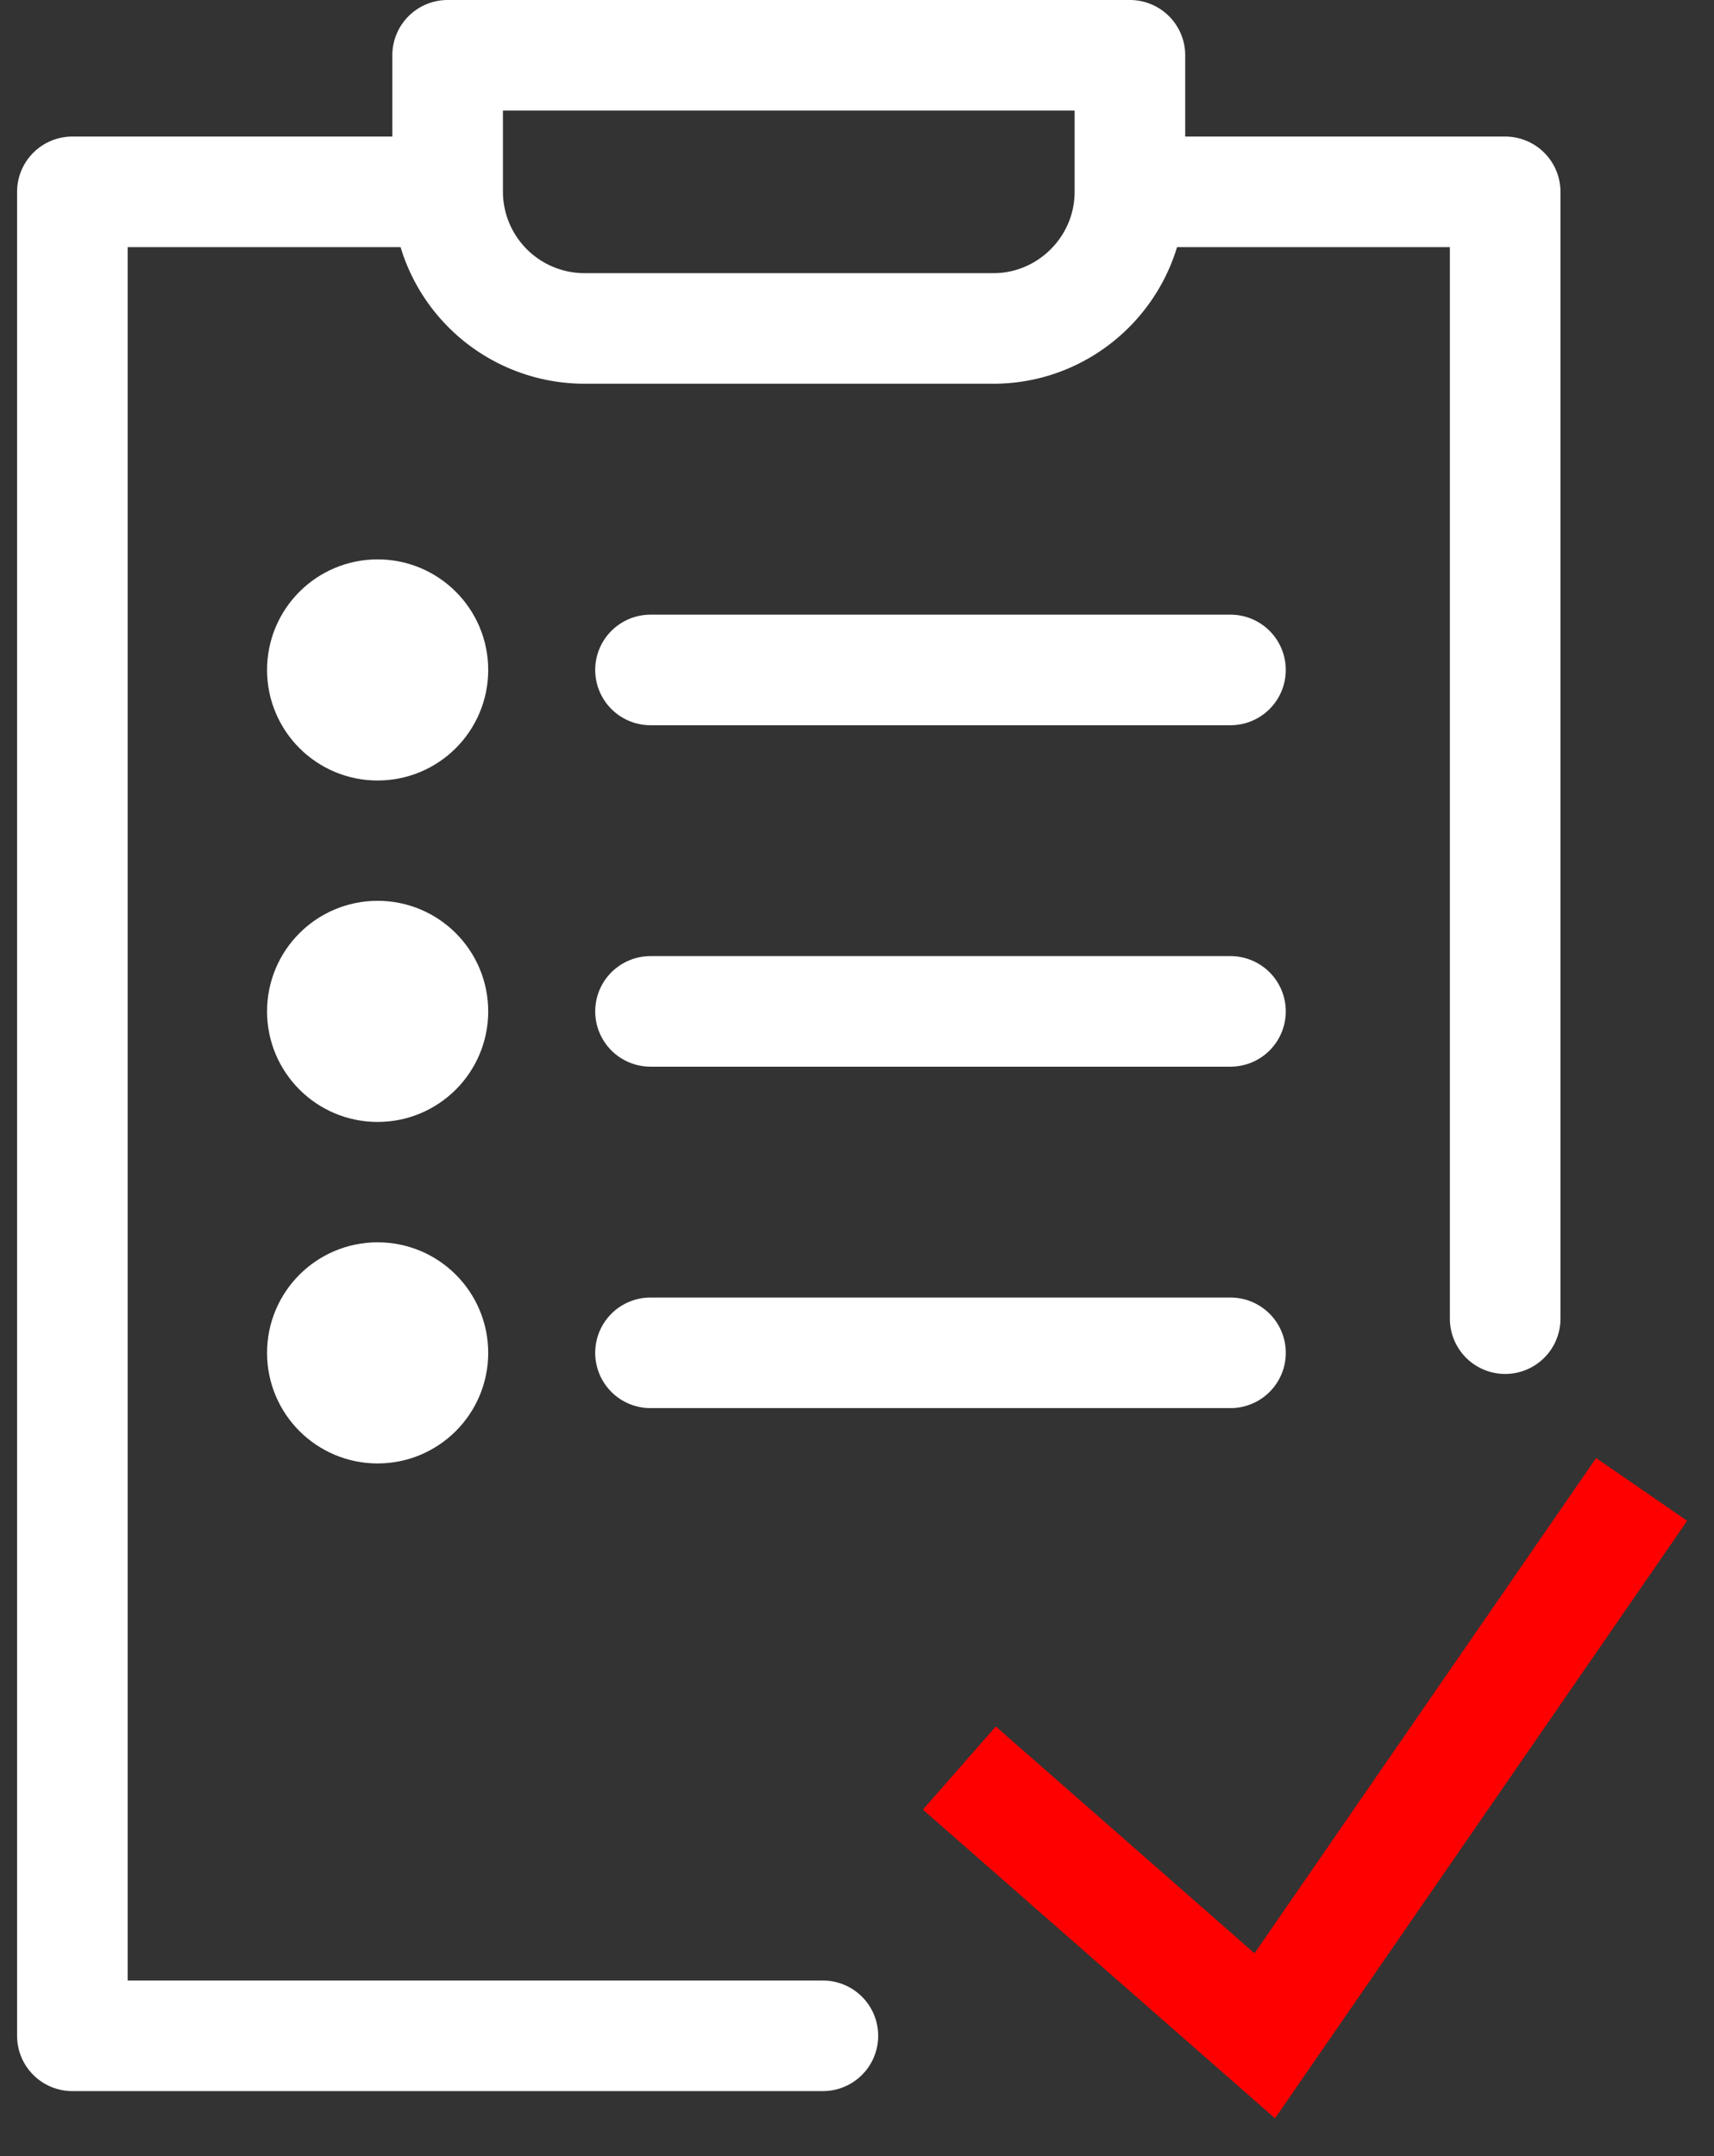 <svg xmlns="http://www.w3.org/2000/svg" width="31" height="39" viewBox="0 0 31 39">
    <rect x="0" y="0" width="31" height="39" fill="#333333" stroke="none"/>
    <g fill="none" fill-rule="evenodd" stroke-width="2" transform="translate(1 1)">
        <ellipse cx="5.83" cy="11.118" stroke="#FFF" rx="1" ry="1"/>
        <ellipse cx="5.83" cy="17.294" stroke="#FFF" rx="1" ry="1"/>
        <path stroke="#FFF" stroke-linecap="round" stroke-linejoin="round" d="M21.255 11.118h-10.49m10.49 6.176h-10.49"/>
        <ellipse cx="5.83" cy="23.471" stroke="#FFF" rx="1" ry="1"/>
        <path stroke="#FFF" stroke-linecap="round" stroke-linejoin="round" d="M21.255 23.47h-10.49m3.118 12.354H.309V2.47h6.324m13.268 0h6.322v20.382M19.436 0v2.47c0 1.359-1.11 2.471-2.468 2.471H9.564a2.477 2.477 0 0 1-2.468-2.47V0m0 0h12.34"/>
        <path stroke="#F00" d="M28.691 25.941l-6.816 9.883-5.524-4.843"/>
    </g>
</svg>
